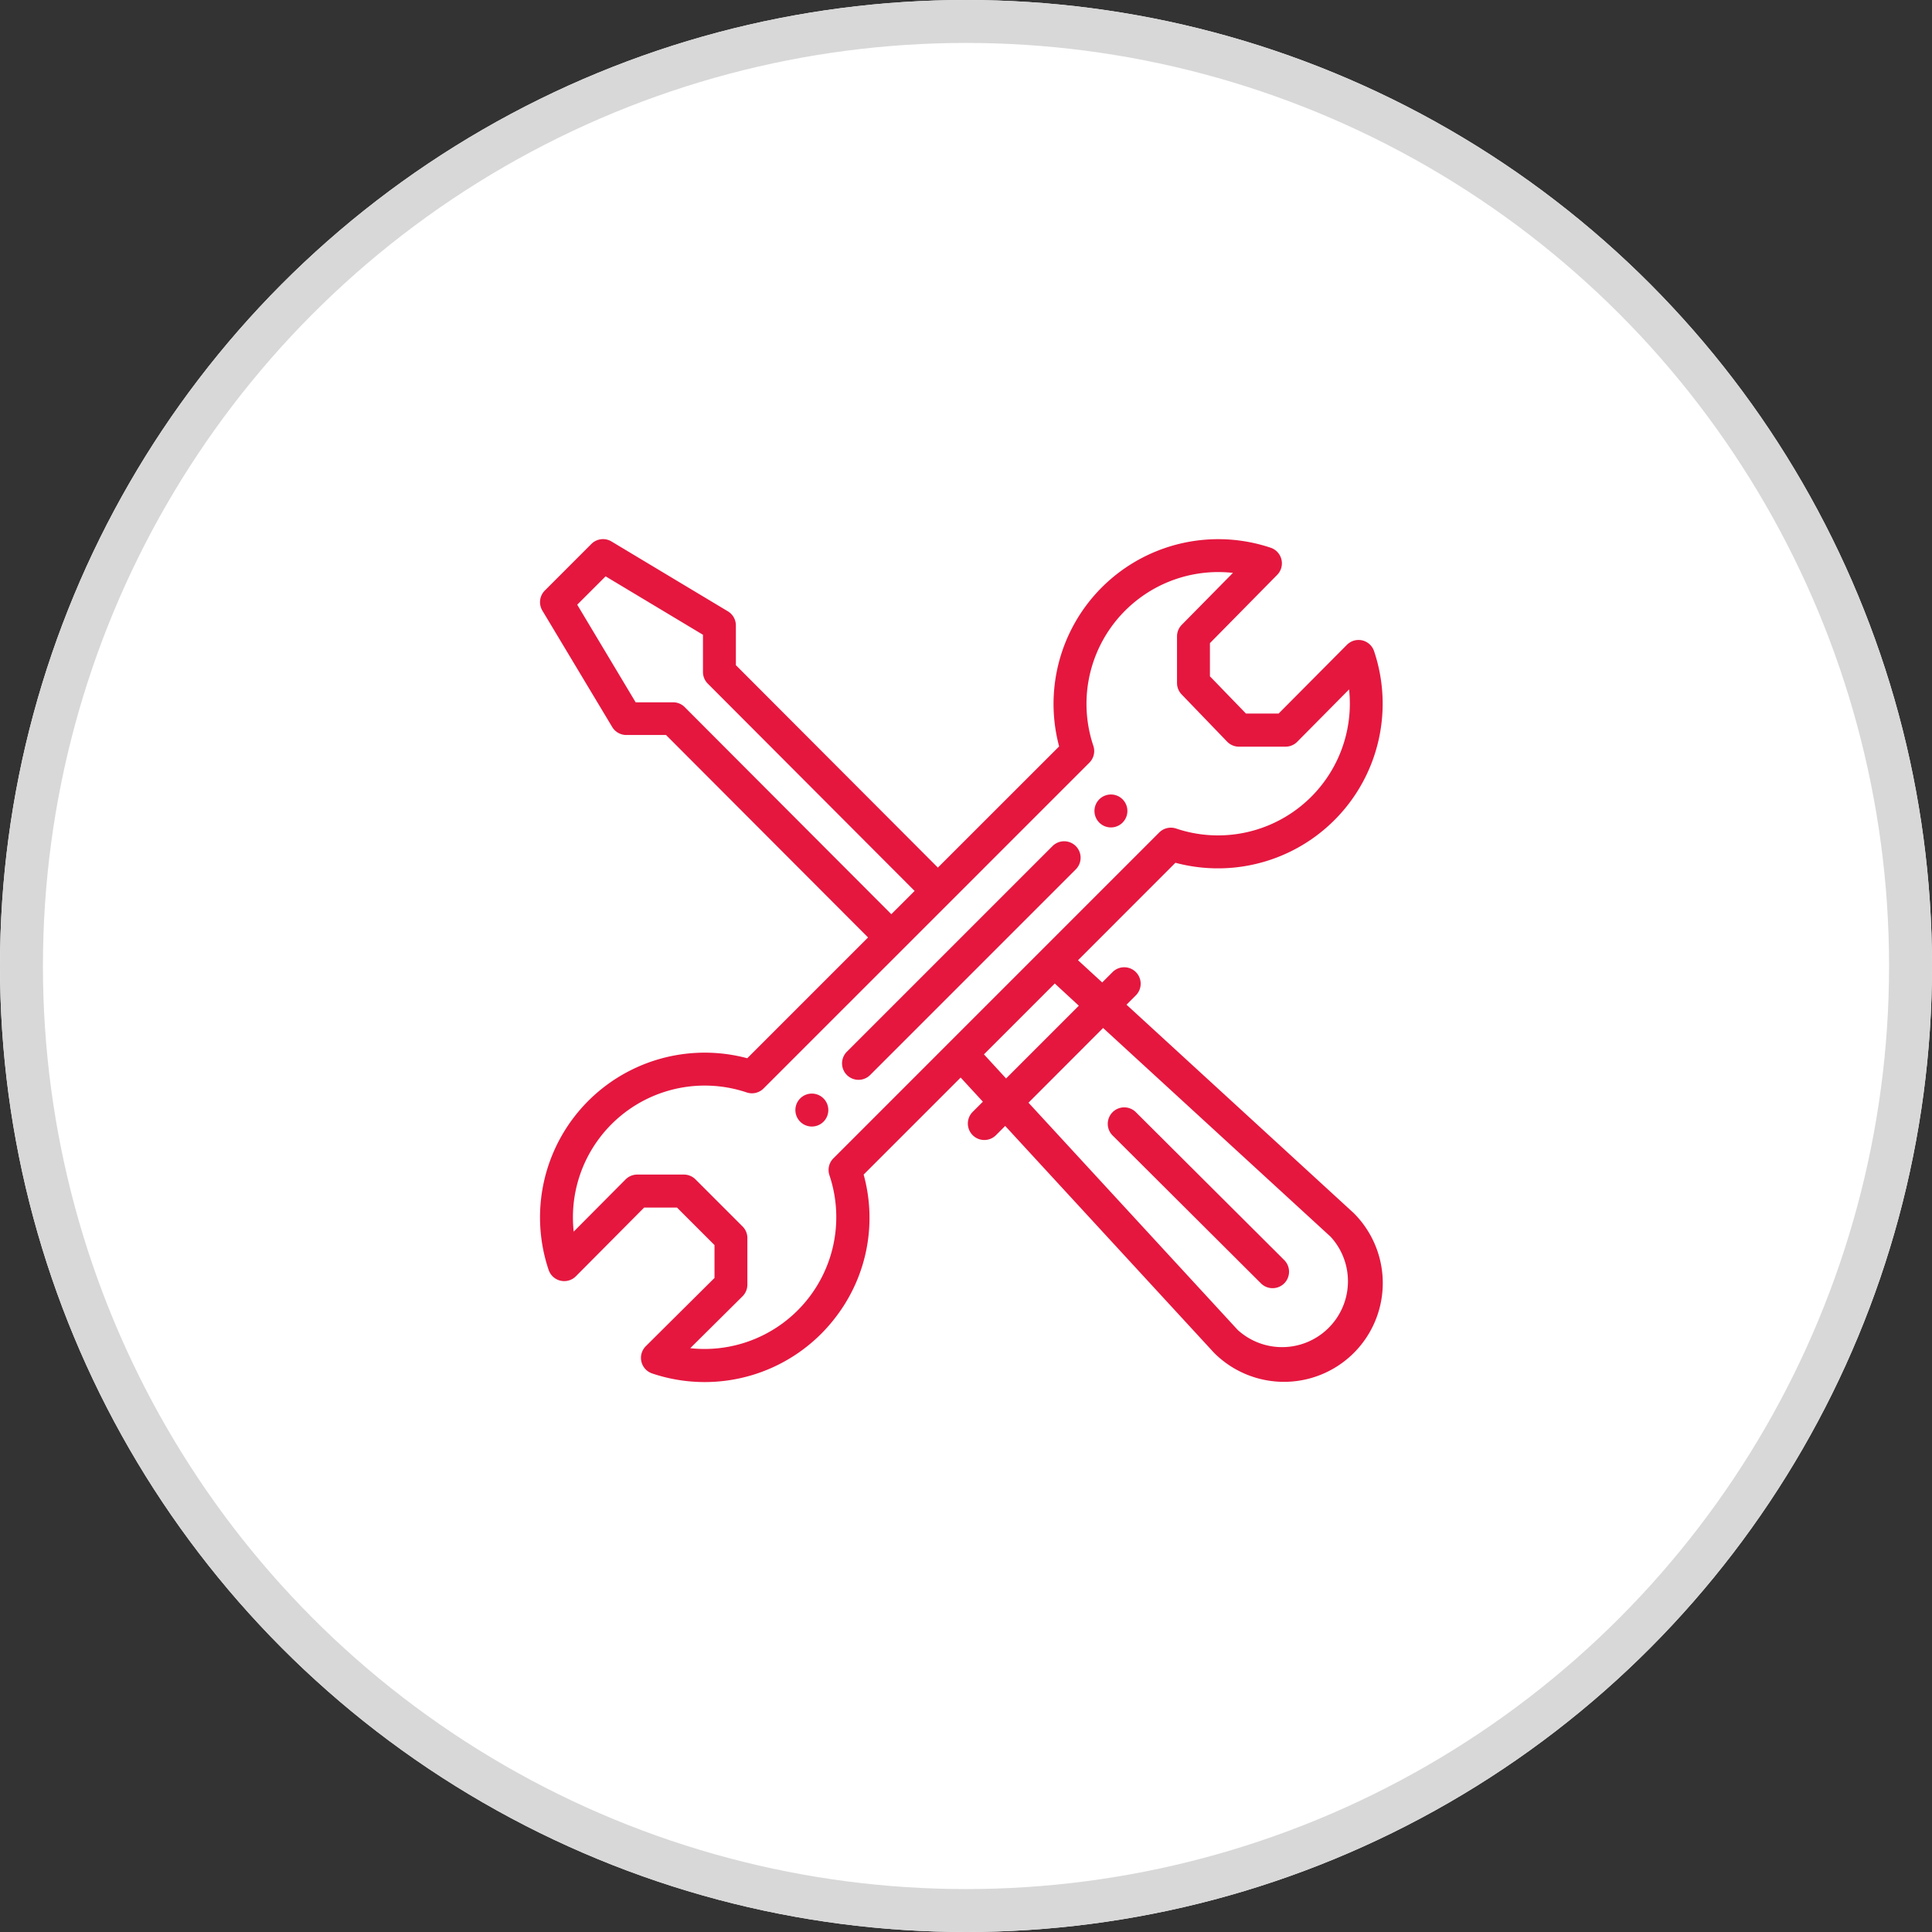 <svg xmlns="http://www.w3.org/2000/svg" width="90" height="90" viewBox="0 0 90 90"><rect x="0" y="0" width="90" height="90" fill="#333333" stroke="none"/><defs><style>.a{fill:#fff;stroke:#d8d8d8;stroke-width:2px;}.b{fill:#e5173f;}.c{stroke:none;}.d{fill:none;}</style></defs><g class="a"><circle class="c" cx="45" cy="45" r="45"/><circle class="d" cx="45" cy="45" r="44"/></g><g transform="translate(25.156 25.115)"><path class="b" d="M338.107,155.148a.767.767,0,1,0,.767.766A.766.766,0,0,0,338.107,155.148Zm0,0" transform="translate(-311.512 -143.252)"/><path class="b" d="M156.411,336.84a.767.767,0,1,0,.767.767A.767.767,0,0,0,156.411,336.84Zm0,0" transform="translate(-143.748 -311.011)"/><path class="b" d="M38.805,4.716a.766.766,0,0,0-.718.207l-3.179,3.2H33.385L31.707,6.389V4.844l3.133-3.18A.767.767,0,0,0,34.539.4a7.674,7.674,0,0,0-9.857,9.255L19.034,15.3,9.624,5.87V4.019a.767.767,0,0,0-.372-.657L3.83.108a.766.766,0,0,0-.937.115L.725,2.392a.767.767,0,0,0-.115.937L3.863,8.751a.767.767,0,0,0,.657.372H6.37l9.411,9.431-5.627,5.627A7.673,7.673,0,0,0,.9,34.038a.767.767,0,0,0,1.271.3l3.179-3.2H6.882l1.746,1.746v1.532l-3.2,3.179a.767.767,0,0,0,.3,1.271,7.67,7.67,0,0,0,8.672-2.793A7.582,7.582,0,0,0,15.576,29.6l4.519-4.519,1.035,1.124-.475.475a.767.767,0,1,0,1.085,1.085l.43-.43,9.712,10.55.022.023A4.6,4.6,0,0,0,38.411,31.4l-.024-.023L27.821,21.687l.425-.425a.767.767,0,1,0-1.085-1.084l-.472.472-1.127-1.034L30.1,15.075a7.672,7.672,0,0,0,9.254-9.856A.766.766,0,0,0,38.805,4.716ZM7.231,7.815A.759.759,0,0,0,6.689,7.6H4.955L2.233,3.053,3.555,1.732,8.091,4.454V6.188a.767.767,0,0,0,.224.542l9.635,9.657-1.085,1.084Zm19.5,14.957,10.6,9.726A3.068,3.068,0,0,1,33,36.836L23.255,26.252ZM25.6,21.734l-3.389,3.389L21.18,24l3.3-3.3ZM32.091,13.8a6.128,6.128,0,0,1-1.96-.32.768.768,0,0,0-.787.185L14.167,28.843a.767.767,0,0,0-.185.787,6.14,6.14,0,0,1-5.815,8.094,6.281,6.281,0,0,1-.669-.036l2.435-2.417a.767.767,0,0,0,.227-.544V32.558a.767.767,0,0,0-.225-.542l-2.2-2.2A.767.767,0,0,0,7.2,29.6H5.03a.768.768,0,0,0-.545.227L2.069,32.258a6.2,6.2,0,0,1-.036-.669,6.14,6.14,0,0,1,8.094-5.815.766.766,0,0,0,.787-.185L26.091,10.413a.767.767,0,0,0,.185-.787A6.14,6.14,0,0,1,32.09,1.533a6.266,6.266,0,0,1,.689.038l-2.385,2.42a.766.766,0,0,0-.22.538V6.7a.766.766,0,0,0,.215.533l2.119,2.2a.766.766,0,0,0,.552.234h2.169a.766.766,0,0,0,.544-.227L38.189,7a6.2,6.2,0,0,1,.036.669A6.141,6.141,0,0,1,32.091,13.8Zm0,0" transform="translate(-0.5 0.001)"/><path class="b" d="M193.744,183.65l-9.6,9.6a.767.767,0,0,0,1.085,1.084l9.6-9.6a.767.767,0,0,0-1.085-1.084Zm0,0" transform="translate(-169.86 -169.361)"/><path class="b" d="M352.416,353.271a.767.767,0,1,0,1.083-1.086l-6.911-6.889a.767.767,0,0,0-1.083,1.086Zm0,0" transform="translate(-318.842 -318.612)"/></g></svg>